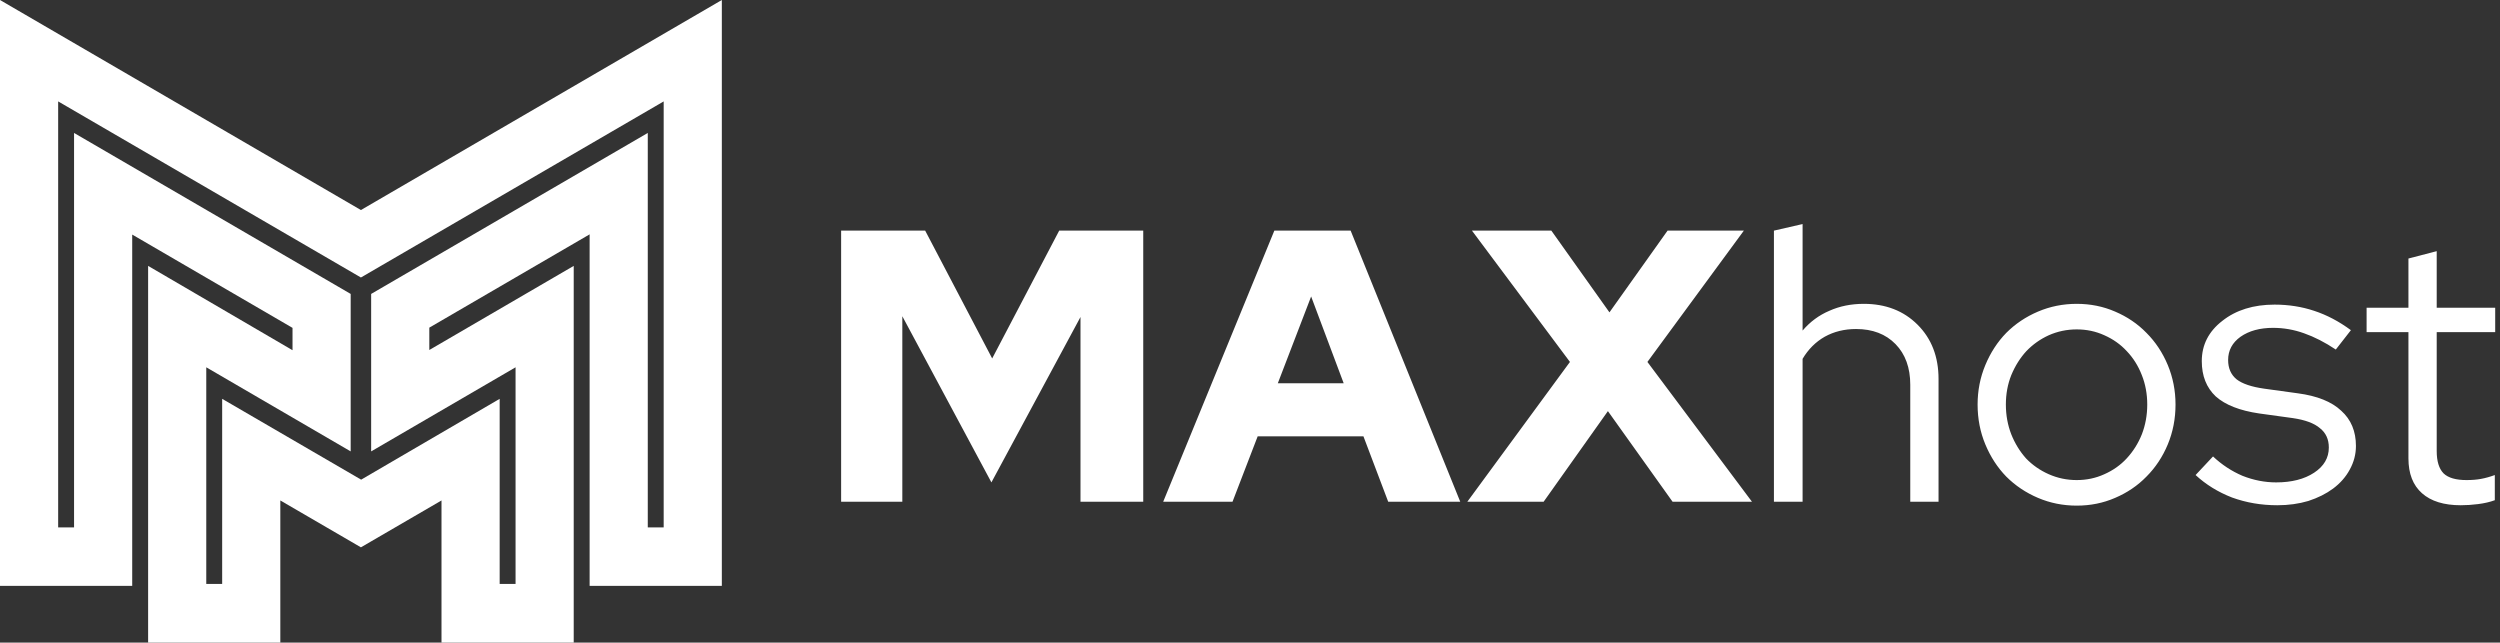 <?xml version="1.0" encoding="UTF-8"?>
<svg width="284" height="73" viewBox="0 0 284 73" fill="none" xmlns="http://www.w3.org/2000/svg">
<rect x="0" y="0" width="284" height="73" fill="#333333" stroke="none"/>
<path d="M41 23.861L0 0V66.556H15.019V26.647L33.23 37.246V39.784L16.826 30.205V73H31.845V56.852L41 62.177L50.155 56.852V73H65.174V30.205L48.77 39.759V37.221L66.981 26.622V66.556H82V0L41 23.861ZM25.238 45.308V66.332H23.432V41.725L39.837 51.279V33.39L8.413 15.103V59.913H6.607V11.52L41 31.524L75.394 11.52V59.913H73.587V15.103L42.163 33.39V51.279L58.568 41.725V66.332H56.762V45.308L41.025 54.489L25.238 45.308Z" fill="white"/>
<path d="M112.624 54.8L102.504 35.924V57H95.552V26.2H105.1L112.712 40.72L120.324 26.2H129.872V57H122.744V36.012L112.624 54.8ZM132.137 57L144.765 26.2H153.433L165.885 57H157.701L154.885 49.564H142.873L140.013 57H132.137ZM145.161 43.536H152.641L148.945 33.68L145.161 43.536ZM175.354 57H166.686L178.346 41.116L167.214 26.2H176.234L182.834 35.484L189.434 26.2H198.102L187.146 41.116L199.026 57H190.006L182.658 46.704L175.354 57ZM201.518 57V26.2L204.774 25.452V37.552C205.625 36.555 206.637 35.807 207.81 35.308C208.983 34.78 210.289 34.516 211.726 34.516C214.219 34.516 216.258 35.308 217.842 36.892C219.426 38.476 220.218 40.529 220.218 43.052V57H217.006V43.712C217.006 41.776 216.449 40.236 215.334 39.092C214.219 37.948 212.723 37.376 210.846 37.376C209.526 37.376 208.338 37.669 207.282 38.256C206.255 38.843 205.419 39.679 204.774 40.764V57H201.518ZM224.655 45.956C224.655 44.372 224.948 42.876 225.535 41.468C226.121 40.06 226.913 38.843 227.911 37.816C228.937 36.789 230.14 35.983 231.519 35.396C232.897 34.809 234.364 34.516 235.919 34.516C237.473 34.516 238.925 34.809 240.275 35.396C241.653 35.983 242.841 36.789 243.839 37.816C244.865 38.843 245.672 40.06 246.259 41.468C246.845 42.876 247.139 44.372 247.139 45.956C247.139 47.569 246.845 49.08 246.259 50.488C245.672 51.896 244.865 53.113 243.839 54.14C242.841 55.167 241.653 55.973 240.275 56.56C238.925 57.147 237.473 57.44 235.919 57.44C234.364 57.44 232.897 57.147 231.519 56.56C230.14 55.973 228.937 55.167 227.911 54.14C226.913 53.113 226.121 51.896 225.535 50.488C224.948 49.08 224.655 47.569 224.655 45.956ZM235.919 54.536C237.033 54.536 238.075 54.316 239.043 53.876C240.04 53.436 240.891 52.835 241.595 52.072C242.328 51.28 242.9 50.371 243.311 49.344C243.721 48.288 243.927 47.159 243.927 45.956C243.927 44.753 243.721 43.639 243.311 42.612C242.9 41.556 242.328 40.647 241.595 39.884C240.891 39.121 240.04 38.52 239.043 38.08C238.075 37.64 237.033 37.42 235.919 37.42C234.804 37.42 233.748 37.64 232.751 38.08C231.783 38.52 230.932 39.121 230.199 39.884C229.495 40.647 228.923 41.556 228.483 42.612C228.072 43.639 227.867 44.753 227.867 45.956C227.867 47.159 228.072 48.288 228.483 49.344C228.893 50.371 229.451 51.28 230.155 52.072C230.888 52.835 231.753 53.436 232.751 53.876C233.748 54.316 234.804 54.536 235.919 54.536ZM249.419 53.964L251.399 51.852C252.396 52.791 253.511 53.524 254.743 54.052C256.004 54.551 257.28 54.8 258.571 54.8C260.331 54.8 261.768 54.433 262.883 53.7C263.997 52.967 264.555 52.013 264.555 50.84C264.555 49.901 264.217 49.168 263.543 48.64C262.897 48.083 261.871 47.701 260.463 47.496L256.635 46.968C254.435 46.645 252.792 46 251.707 45.032C250.651 44.035 250.123 42.7 250.123 41.028C250.123 39.18 250.9 37.655 252.455 36.452C254.009 35.22 255.989 34.604 258.395 34.604C259.979 34.604 261.475 34.839 262.883 35.308C264.32 35.777 265.713 36.511 267.063 37.508L265.347 39.708C264.115 38.887 262.912 38.271 261.739 37.86C260.595 37.449 259.421 37.244 258.219 37.244C256.723 37.244 255.491 37.581 254.523 38.256C253.584 38.931 253.115 39.811 253.115 40.896C253.115 41.835 253.437 42.568 254.083 43.096C254.728 43.595 255.769 43.947 257.207 44.152L261.035 44.68C263.235 44.973 264.877 45.633 265.963 46.66C267.077 47.657 267.635 48.992 267.635 50.664C267.635 51.603 267.4 52.497 266.931 53.348C266.491 54.169 265.86 54.888 265.039 55.504C264.247 56.091 263.308 56.56 262.223 56.912C261.137 57.235 259.964 57.396 258.703 57.396C256.884 57.396 255.168 57.103 253.555 56.516C251.971 55.9 250.592 55.049 249.419 53.964ZM273.598 52.072V37.728H268.846V34.956H273.598V29.368L276.81 28.532V34.956H283.454V37.728H276.81V51.236C276.81 52.409 277.074 53.26 277.602 53.788C278.13 54.287 278.995 54.536 280.198 54.536C280.814 54.536 281.356 54.492 281.826 54.404C282.324 54.316 282.852 54.169 283.41 53.964V56.824C282.852 57.029 282.222 57.176 281.518 57.264C280.843 57.352 280.183 57.396 279.538 57.396C277.631 57.396 276.164 56.941 275.138 56.032C274.111 55.123 273.598 53.803 273.598 52.072Z" fill="white"/>
</svg>
